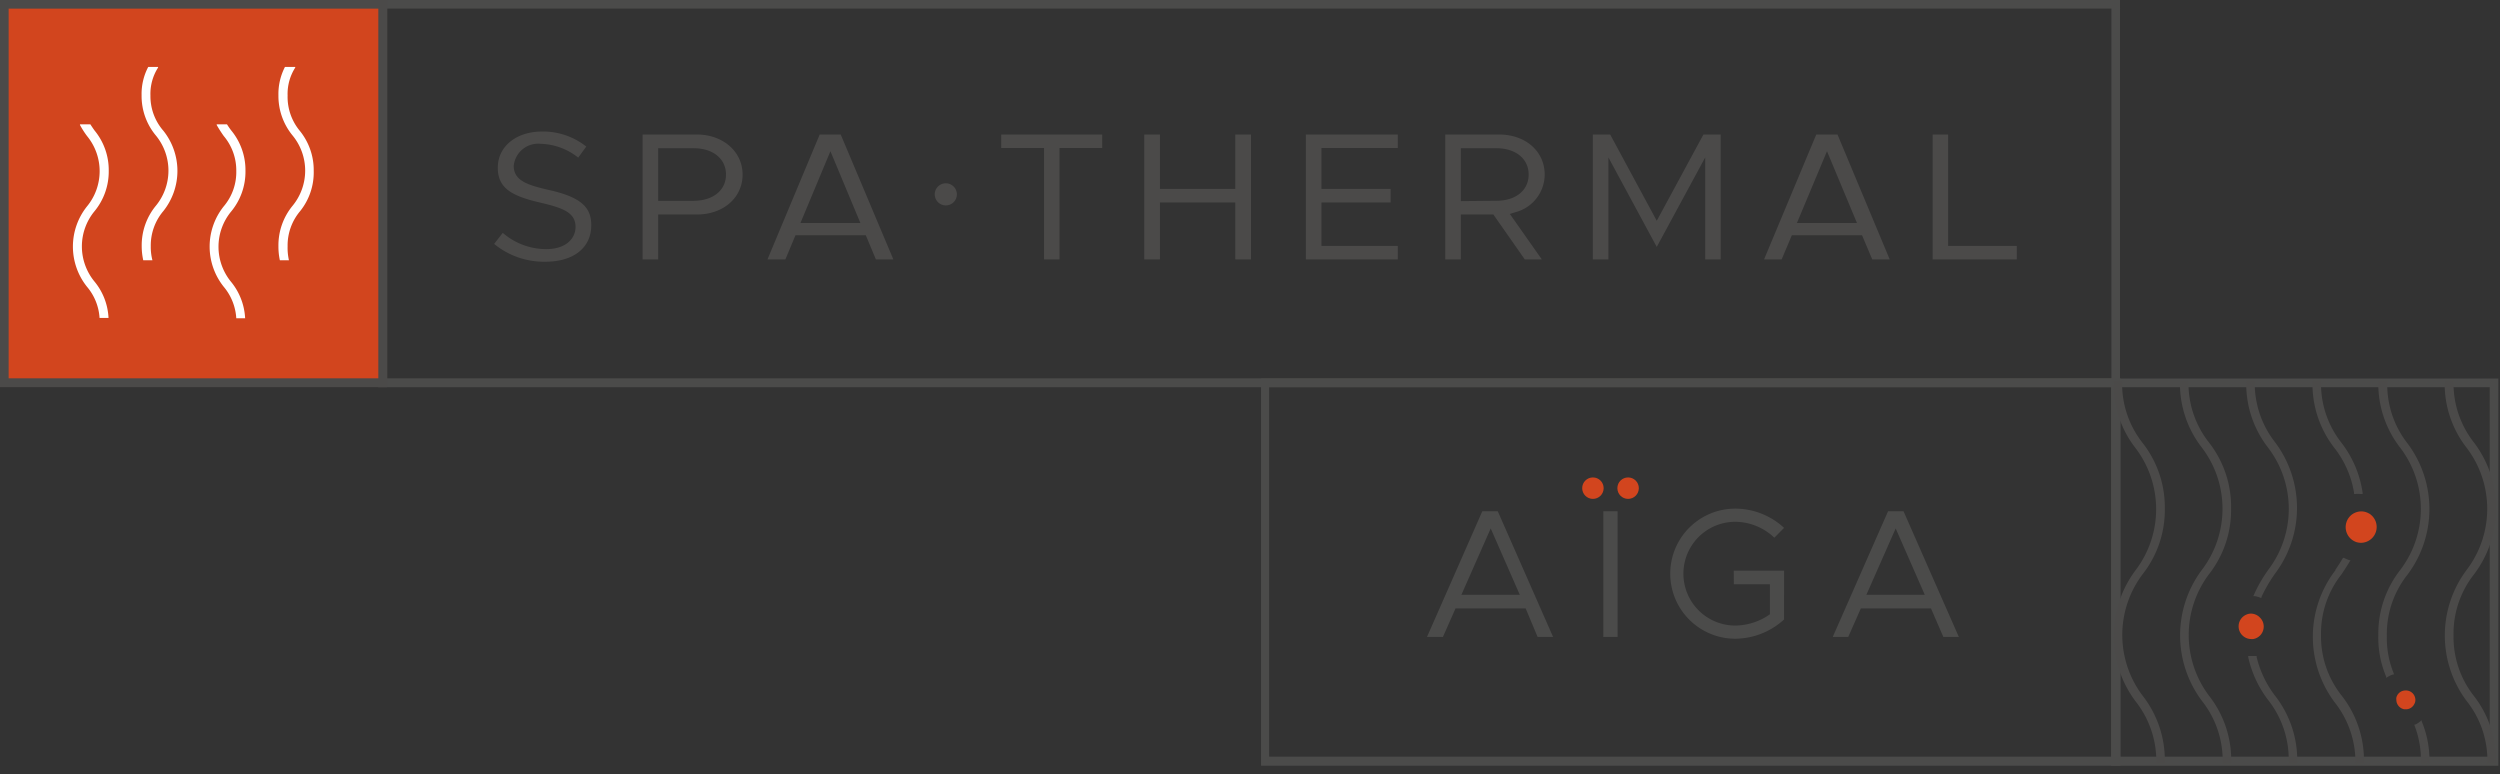 <svg xmlns="http://www.w3.org/2000/svg" width="226" height="70"><rect width="100%" height="100%" fill="#333333" stroke="none"/><defs><style>.cls-1{fill:#4b4b4a}.cls-2{fill:#4b4a49}.cls-3{fill:#d2451e}</style></defs><g id="Calque_2" data-name="Calque 2"><g id="Calque_1-2" data-name="Calque 1"><path class="cls-1" d="M190.87 35v33.4h-76.14V35h76.14m.78-.78H114v35h77.7v-35z"/><path class="cls-1" d="M137.92 55h-6.34l-1.14 2.58H129l5-11.36h1.4l5 11.36H139zm-.53-1.23l-2.63-6-2.65 6zm7.55-7.55h1.29v11.36h-1.29zm11.79 5.37h4.55V56a6.6 6.6 0 01-4.41 1.74 5.88 5.88 0 010-11.76 6.51 6.51 0 014.41 1.74l-.88.89a5.16 5.16 0 00-3.53-1.44 4.69 4.69 0 000 9.38 5.5 5.5 0 003.13-1.02v-2.71h-3.26zM174.56 55h-6.34l-1.14 2.58h-1.4l5-11.36h1.4l5 11.36h-1.4zm-.56-1.23l-2.63-6-2.65 6zM190.87.78V34.2H35V.78h155.9m.78-.78H34.19v35h157.46V0z"/><path class="cls-2" d="M49.56 17.16c-1.82-.42-3.12-.82-3.12-2.16a2.22 2.22 0 012.43-2 5.67 5.67 0 013.4 1.25l.73-1a6.29 6.29 0 00-4-1.36c-2.32 0-4 1.34-4 3.27s1.38 2.59 3.94 3.18c1.87.45 3.09.84 3.09 2.18 0 1-.82 2-2.66 2a6 6 0 01-3.92-1.47l-.78 1a7.1 7.1 0 004.63 1.61c2.56 0 4.15-1.27 4.15-3.3.01-1.7-1.05-2.57-3.89-3.2zm13.44-5h-4.91v11.29h1.41v-4.06H63c2.39 0 4.13-1.52 4.13-3.61s-1.79-3.62-4.13-3.62zm-.24 6H59.5V13.4h3.21c1.74 0 2.92.95 2.92 2.38s-1.18 2.37-2.92 2.37zm11.34-6l-4.72 11.29H71l.91-2.18h6.36l.91 2.18h1.58L76 12.16zm-1.74 8l2.71-6.49 2.71 6.49zm13.14-3.59a1 1 0 101 .95 1 1 0 00-1-.95zm8.88 6.88h1.4V13.38h3.86v-1.22h-9.13v1.22h3.87v10.07zm10.48-11.29h-1.42v11.29h1.42V18.3h6.81v5.15h1.42V12.16h-1.42v4.92h-6.81v-4.92zm14.6 6.14h6.25v-1.22h-6.25v-3.7h6.9v-1.22h-8.31v11.29h8.31v-1.22h-6.9V18.3zm17.54.88a3.53 3.53 0 002.64-3.4c0-2.1-1.73-3.62-4.13-3.62h-4.86v11.29h1.41v-4.06H135l2.84 4.06h1.54l-2.89-4.11zm-4.94-1V13.4h3.21c1.75 0 2.92.95 2.92 2.38s-1.17 2.37-2.92 2.37zm13.5-6.02h-1.57v11.29h1.41v-9.22l4.37 8.09 4.38-8.09v9.22h1.4V12.16h-1.56l-4.22 7.8-4.21-7.8zm18.63 0l-4.72 11.29h1.59l.92-2.18h6.35l.92 2.18h1.58l-4.72-11.29zm-1.75 8l2.72-6.49 2.71 6.49zm13.67-8h-1.4v11.29h7.61v-1.22h-6.21V12.16z"/><path class="cls-1" d="M225.07 35v33.4h-33.42V35h33.42m.78-.78h-35v35h35v-35z"/><path class="cls-2" d="M201.69 46a9.43 9.43 0 00-2-6 8.63 8.63 0 01-1.85-5.51v-.1h-.77v.1a9.4 9.4 0 002 6 9.12 9.12 0 010 11 9.88 9.88 0 000 11.89 8.68 8.68 0 011.86 5.52v.1h.77v-.1a9.4 9.4 0 00-2-6 9.14 9.14 0 010-11 9.4 9.4 0 001.99-5.9zM204 59.4v-.1h-.76v.11a9.88 9.88 0 001.8 3.87 8.68 8.68 0 011.86 5.52v.2h.77v-.1a9.46 9.46 0 00-2-6 9.37 9.37 0 01-1.67-3.5zm-.17-24.9v-.1h-.77v.1a9.4 9.4 0 002 6 9.12 9.12 0 010 11 12.63 12.63 0 00-1.31 2.28l-.05.11h.12a2.18 2.18 0 01.53.15h.09v-.08a13.29 13.29 0 011.22-2.1 9.88 9.88 0 000-11.89 8.63 8.63 0 01-1.83-5.47zm8.98 10.06v.1h.1a1.91 1.91 0 01.48 0h.19v-.12a9.65 9.65 0 00-1.9-4.5 8.63 8.63 0 01-1.86-5.52v-.1h-.77v.1a9.4 9.4 0 002 6 8.89 8.89 0 011.76 4.04zm-2.99 12.87a8.63 8.63 0 011.86-5.52c.23-.35.5-.75.75-1.18l.06-.09h-.1a3.36 3.36 0 01-.5-.21h-.08l-.05.08c-.21.36-.44.7-.68 1.06l.08.05h-.09a9.88 9.88 0 000 11.89 8.68 8.68 0 011.86 5.52V69h.77v-.1a9.46 9.46 0 00-2-6 8.61 8.61 0 01-1.88-5.47zm9.1 7.68l-.1.08a2.25 2.25 0 01-.47.31h-.08v.08a8.61 8.61 0 01.58 3.28V69h.77v-.1a9.07 9.07 0 00-.69-3.67zm-3.11-30.61v-.1H215v.1a9.4 9.4 0 002 6 9.12 9.12 0 010 11 9.35 9.35 0 00-2 5.94 9 9 0 00.71 3.73v.11l.1-.06a2 2 0 01.49-.24h.1v-.09a8.44 8.44 0 01-.63-3.41 8.63 8.63 0 011.86-5.52 9.88 9.88 0 000-11.89 8.63 8.63 0 01-1.82-5.57zm5.99 22.93a8.65 8.65 0 011.86-5.52 9.88 9.88 0 000-11.89 8.63 8.63 0 01-1.86-5.52v-.1h-.8v.1a9.4 9.4 0 002 6 9.12 9.12 0 010 11 9.88 9.88 0 000 11.89 8.63 8.63 0 011.86 5.52V69h.77v-.1a9.46 9.46 0 00-2-6 8.61 8.61 0 01-1.83-5.47zM195.7 46a9.44 9.44 0 00-2-5.95 8.63 8.63 0 01-1.86-5.52v-.1h-.77v.1a9.4 9.4 0 002 6 9.12 9.12 0 010 11 9.88 9.88 0 000 11.89 8.68 8.68 0 011.86 5.52V69h.77v-.1a9.46 9.46 0 00-2-6 9.12 9.12 0 010-11 9.4 9.4 0 002-5.9z"/><circle class="cls-3" cx="144" cy="44.13" r=".97"/><circle class="cls-3" cx="147.18" cy="44.13" r=".97"/><path class="cls-3" d="M203.49 55.47a1 1 0 00-.39.08 1.15 1.15 0 00.39 2.22h.2a1.14 1.14 0 00.95-1.13 1.13 1.13 0 00-.35-.82 1.14 1.14 0 00-.8-.35zm13.92 6.95a.84.84 0 00-.78.65.69.69 0 000 .2.87.87 0 00.72.85h.14a.84.84 0 00.76-.47.73.73 0 00.1-.39.86.86 0 00-.94-.84zm-3.22-15.98a1.38 1.38 0 00-.73-.21 1.46 1.46 0 00-.8.25A1.43 1.43 0 00213 49a1.48 1.48 0 00.42.07 1.43 1.43 0 00.73-2.66zM.37.37H34.6V34.6H.37z"/><path class="cls-2" d="M34.2.78V34.2H.78V.78H34.2M35 0H0v35h35V0z"/><path d="M22.19 15.44a5.63 5.63 0 00-1.28-3.64 7.02 7.02 0 01-.39-.56h-.93v.06a11.43 11.43 0 00.64 1 4.82 4.82 0 011.13 3.17 4.78 4.78 0 01-1.13 3.18 5.82 5.82 0 000 7.28 4.88 4.88 0 011.13 2.84h.8a5.63 5.63 0 00-1.27-3.29 5 5 0 010-6.35 5.64 5.64 0 001.3-3.69zM13.6 8.63a4.41 4.41 0 01.69-2.52v-.06h-.89a5.23 5.23 0 00-.6 2.56 5.58 5.58 0 001.29 3.64 5 5 0 010 6.35 5.63 5.63 0 00-1.28 3.64 5.93 5.93 0 00.14 1.29h.83a4.71 4.71 0 01-.15-1.27 4.8 4.8 0 011.13-3.17 5.82 5.82 0 000-7.28 4.75 4.75 0 01-1.16-3.18zm-3.77 6.81a5.63 5.63 0 00-1.28-3.64c-.13-.18-.26-.37-.38-.56h-.94v.06a8.08 8.08 0 00.64 1 5 5 0 010 6.35 5.82 5.82 0 000 7.28A4.81 4.81 0 019 28.74h.81a5.57 5.57 0 00-1.27-3.29 5 5 0 010-6.35 5.64 5.64 0 001.29-3.66zm18.53 0a5.63 5.63 0 00-1.28-3.64A4.8 4.8 0 0126 8.63a4.41 4.41 0 01.69-2.52v-.06h-.93a5.34 5.34 0 00-.59 2.56 5.63 5.63 0 001.28 3.64 5 5 0 010 6.35 5.63 5.63 0 00-1.28 3.64 5.94 5.94 0 00.13 1.29h.82a5.14 5.14 0 01-.12-1.27 4.8 4.8 0 011.13-3.17 5.59 5.59 0 001.23-3.65z" fill="#fff"/></g></g></svg>